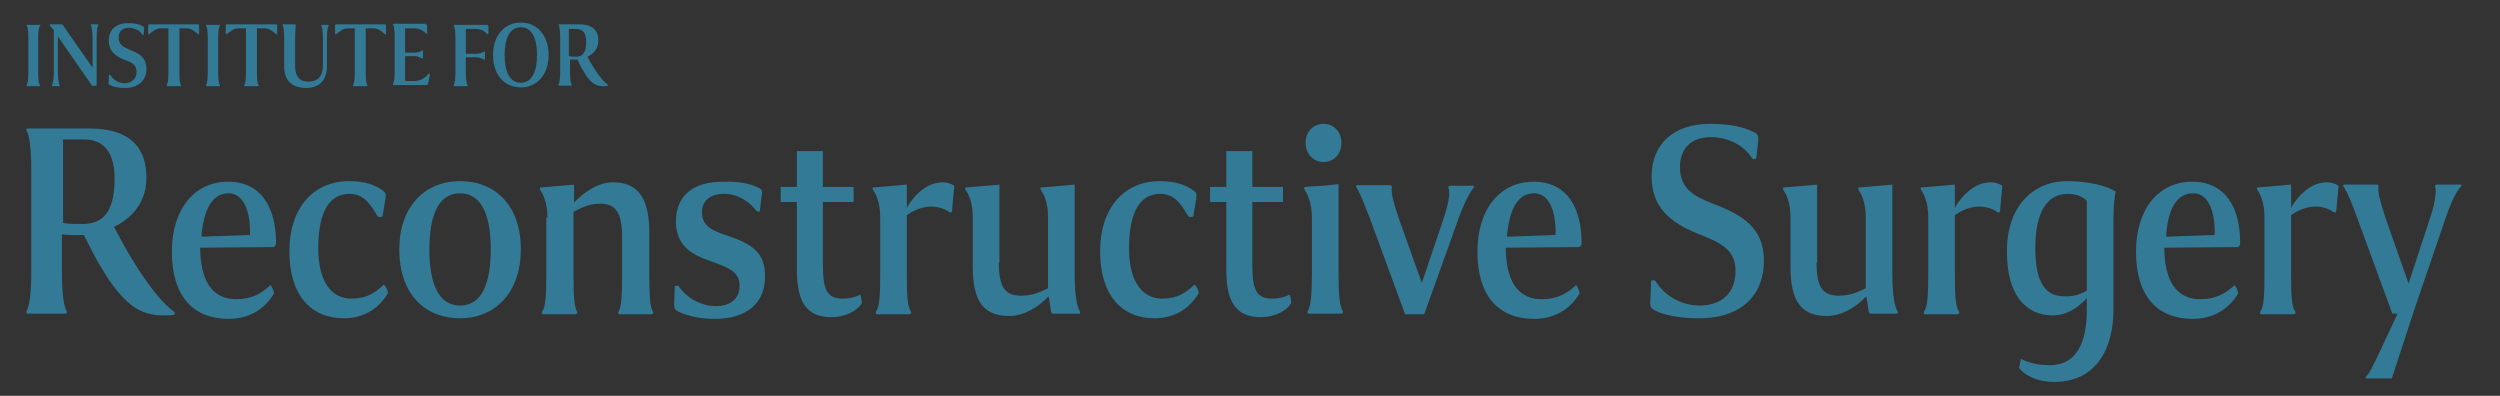<?xml version="1.0" encoding="utf-8"?>
<!-- Generator: Adobe Illustrator 23.0.6, SVG Export Plug-In . SVG Version: 6.00 Build 0)  -->
<svg version="1.1" id="Layer_1" xmlns="http://www.w3.org/2000/svg" xmlns:xlink="http://www.w3.org/1999/xlink" x="0px" y="0px"
	 viewBox="0 0 432 68.4" style="enable-background:new 0 0 432 68.4;" xml:space="preserve">
<rect x="0" y="0" width="432" height="68.4" fill="#333333" stroke="none"/>
<style type="text/css">
	.st0{fill:#327A96;}
	.st1{fill:none;stroke:url(#SVGID_1_);stroke-miterlimit:10;}
</style>
<g>
	<g>
		<path class="st0" d="M28.1,54.5c-1.5,0-3.1-0.3-4.7-1.3c-2.1-1.3-4.2-4.1-5.5-6.3c-1.4-2.2-2.4-4.3-3.4-6.3c-1,0.1-2.8,0-3.8-0.1
			v6.7c0,3.3,0.3,5.7,0.8,6.5c0.1,0.2,0.1,0.5-0.3,0.5H4.8c-0.3,0-0.3-0.3-0.2-0.5c0.5-0.8,0.8-3.2,0.8-6.5V29.1
			c0-3.3-0.3-5.7-0.8-6.5c-0.1-0.2-0.1-0.4,0.2-0.4h10.5c4.3,0,10,1.1,10,8.5c0,5.2-3.7,7.6-5.6,8.5c0.9,1.7,2.1,4,3.8,6.7
			c3.1,4.8,5,6.8,6.5,7.9c0.3,0.3,0.3,0.5,0,0.6C29.7,54.5,29,54.5,28.1,54.5z M10.8,38.5c0.8,0.2,2,0.2,3.7,0.2
			c3-0.1,5.3-1.7,5.3-7.8c0-5.7-2.9-6.8-5.3-6.8h-3.6V38.5z"/>
		<path class="st0" d="M40.8,51.7c2.7,0,4.4-1,5.9-2.4c0.1-0.2,0.8,1.2,0.6,1.5c-1.6,2.6-4.2,4.3-7.8,4.3c-6.1,0-9.8-3.9-9.8-11.6
			c0-7.5,4-12.1,9.7-12.1c5.8,0,8.3,4.5,8.3,10.6c0,0.4-0.2,0.7-0.6,0.7l-12.5,0.1v0.6C34.8,49.4,37.3,51.7,40.8,51.7z M34.8,40.9
			l8.4-0.3c0.1-4.3-1.2-7.2-3.7-7.2C36.7,33.4,35.2,36.1,34.8,40.9z"/>
		<path class="st0" d="M60.4,33.5c-3.5,0-5.4,3.1-5.4,9.4c0,6.1,2.5,8.7,5.7,8.7c2.7,0,4.1-1,5.6-2.4c0.1-0.2,0.9,1.2,0.7,1.5
			c-1.6,2.7-4.2,4.3-7.6,4.3c-5.6,0-9.4-3.9-9.4-11.6c0-7.5,4.2-12.1,10.3-12.1c2.8,0,4.6,0.7,5.8,1.6c0.6,0.4,0.6,0.6,0.5,1.5
			l-0.5,3c-0.1,0.1-0.8,0.2-0.9-0.1C64,35.3,62.9,33.5,60.4,33.5z"/>
		<path class="st0" d="M69,43.1c0-7.4,4.4-11.8,10.5-11.8c6,0,10.5,4.1,10.5,11.8C90,50.5,85.6,55,79.5,55C73.5,55,69,50.9,69,43.1z
			 M74.2,43.1c0,6.3,1.8,9.7,5.3,9.7c3.7,0,5.3-3.7,5.3-9.7c0-6.5-1.9-9.7-5.3-9.7C75.8,33.4,74.2,37.1,74.2,43.1z"/>
		<path class="st0" d="M94.6,37.6c0-2.6-0.8-4.1-1.2-4.7c-0.2-0.3-0.1-0.5,0-0.5l5.8-0.5V35c1.6-1.7,4.1-3.5,6.7-3.5
			c4.1,0,6.3,2.4,6.3,8.7v7.1c0,3.6,0.1,5.7,0.6,6.5c0.1,0.2,0.1,0.5-0.2,0.5h-5.5c-0.3,0-0.3-0.3-0.2-0.5c0.5-0.8,0.6-2.9,0.6-6.5
			v-6.2c0-4.4-1.1-5.9-3.8-5.9c-2.1,0-3.6,0.9-4.6,1.4v10.7c0,3.5,0.1,5.7,0.6,6.5c0.1,0.2,0.1,0.5-0.3,0.5h-5.5
			c-0.3,0-0.3-0.3-0.2-0.5c0.6-0.8,0.7-2.9,0.7-6.5V37.6z"/>
		<path class="st0" d="M131,32.4c0.7,0.3,0.8,0.6,0.6,1.5l-0.3,2.6c-0.1,0.1-0.5,0.1-0.6-0.1c-1.2-1.5-3.1-2.9-5.6-2.9
			c-2.4,0-3.8,1.2-3.8,3.2c0,2.3,1.7,3.1,4,3.9c5,1.6,6.9,3.2,6.9,7.2c0,4.6-3.2,7.3-8.7,7.3c-3.3,0-5.3-0.8-6.4-1.3
			c-0.6-0.4-0.6-0.5-0.6-1.4l0.1-2.9c0.2-0.2,0.6-0.2,0.7,0c1.3,1.9,3.8,3.4,6.4,3.4c2.4,0,4.1-1.2,4.1-3.5c0-2.4-1.7-3.1-5.1-4.3
			c-3.5-1.2-5.9-2.9-5.9-6.8c0-4.7,3.2-6.9,8.1-6.9C128.2,31.3,129.9,31.9,131,32.4z"/>
		<path class="st0" d="M142.2,26.1v6.2h5.3v2.6h-5.3v10.8c0,4.4,0.7,5.9,3.4,5.9c1.1,0,2.1-0.2,3.1-0.7c0,0,0.3,1.4,0.2,1.5
			c-0.7,1.2-2.6,2.4-5.3,2.4c-4.4,0-5.9-2.9-5.9-8.2V34.9h-2.8v-2.6h2.8v-6.2H142.2z"/>
		<path class="st0" d="M152.1,37.6c0-2.6-0.7-4-1.2-4.7c-0.2-0.3-0.1-0.5,0-0.5l5.8-0.5v4c0.9-1.6,3.1-4.4,6.2-4.4
			c0.8,0,1.6,0.3,2,0.6l-0.4,4.4c0,0.3-0.3,0.2-0.4,0.2c-0.9-0.7-2.1-1-3.2-1c-1.7,0-3.3,0.8-4.2,1.5v10.1c0,3.6,0.1,5.7,0.7,6.5
			c0.1,0.2,0.1,0.5-0.3,0.5h-5.5c-0.3,0-0.3-0.3-0.2-0.5c0.6-0.8,0.7-2.9,0.7-6.5V37.6z"/>
		<path class="st0" d="M172.6,45.4c0,4.3,1.1,5.7,3.9,5.7c2,0,3.6-0.8,4.6-1.3V37.6c0-2.6-0.7-4-1.2-4.7c-0.2-0.3-0.1-0.5,0-0.5
			l5.8-0.5v15.4c0,3.7,0.4,5.7,0.9,6.5c0.1,0.2,0.1,0.4-0.2,0.4h-4.4c-0.3,0-0.3-0.2-0.4-0.4c0-0.2-0.3-2-0.4-2.6
			c-1.6,1.7-4.1,3.4-6.8,3.4c-4.1,0-6.3-2.1-6.3-8.4v-8.6c0-2.6-0.7-4-1.2-4.7c-0.2-0.3-0.1-0.5,0-0.5l5.8-0.5V45.4z"/>
		<path class="st0" d="M200.5,33.5c-3.5,0-5.4,3.1-5.4,9.4c0,6.1,2.5,8.7,5.7,8.7c2.7,0,4.1-1,5.6-2.4c0.1-0.2,0.9,1.2,0.7,1.5
			c-1.6,2.7-4.2,4.3-7.6,4.3c-5.6,0-9.4-3.9-9.4-11.6c0-7.5,4.2-12.1,10.3-12.1c2.8,0,4.6,0.7,5.8,1.6c0.6,0.4,0.6,0.6,0.5,1.5
			l-0.5,3c-0.1,0.1-0.8,0.2-0.9-0.1C204.1,35.3,203,33.5,200.5,33.5z"/>
		<path class="st0" d="M216.4,26.1v6.2h5.3v2.6h-5.3v10.8c0,4.4,0.7,5.9,3.4,5.9c1.1,0,2.1-0.2,3.1-0.7c0,0,0.3,1.4,0.2,1.5
			c-0.7,1.2-2.6,2.4-5.3,2.4c-4.4,0-5.9-2.9-5.9-8.2V34.9h-2.8v-2.6h2.8v-6.2H216.4z"/>
		<path class="st0" d="M226.7,37.6c0-2.6-0.8-4.1-1.2-4.7c-0.2-0.4-0.2-0.5,0-0.6c0.8-0.1,1.8-0.1,3-0.2c1.2-0.1,2.2-0.2,2.8-0.3
			v15.4c0,3.7,0.2,5.7,0.7,6.5c0.1,0.2,0.1,0.5-0.2,0.5h-5.6c-0.3,0-0.3-0.3-0.2-0.5c0.5-0.8,0.7-2.9,0.7-6.5V37.6z M225.6,24.7
			c0-1.9,1.3-3.3,3.1-3.3c1.8,0,3.1,1.4,3.1,3.3c0,1.9-1.3,3.3-3.1,3.3C226.9,28,225.6,26.5,225.6,24.7z"/>
		<path class="st0" d="M246.1,54.3h-3.3l-6.1-16.6c-0.9-2.3-1.7-4.4-2.3-5.3c-0.2-0.3-0.1-0.4,0.1-0.4h5.7c0.3,0,0.3,0.2,0.3,0.4
			c-0.1,0.8,0.1,2,1.2,5.3l4,11.2l3.8-11.3c0.9-2.6,1.1-4.6,0.8-5.1c-0.1-0.2,0-0.4,0.3-0.4h4c0.2,0,0.2,0.3,0,0.4
			c-0.5,0.6-1.4,2.1-2.5,5.1L246.1,54.3z"/>
		<path class="st0" d="M266.4,51.7c2.7,0,4.4-1,5.9-2.4c0.1-0.2,0.8,1.2,0.6,1.5c-1.6,2.6-4.2,4.3-7.8,4.3c-6.1,0-9.8-3.9-9.8-11.6
			c0-7.5,4-12.1,9.7-12.1c5.8,0,8.3,4.5,8.3,10.6c0,0.4-0.2,0.7-0.6,0.7l-12.5,0.1v0.6C260.4,49.4,262.9,51.7,266.4,51.7z
			 M260.4,40.9l8.4-0.3c0.1-4.3-1.2-7.2-3.7-7.2C262.3,33.4,260.8,36.1,260.4,40.9z"/>
		<path class="st0" d="M299.9,46.8c0-4-3.1-5-6.7-6.5c-4.7-1.9-7.8-4.6-7.8-9.8c0-5.7,3.9-9.1,10.1-9.1c3.9,0,6.1,0.7,7.5,1.4
			c0.8,0.4,0.9,0.6,0.8,1.7l-0.3,2.8c-0.2,0.3-0.6,0.2-0.7,0.1c-1.5-2.3-4.1-3.7-7.2-3.7c-3.4,0-5.3,2-5.3,5.2c0,3.6,2.3,5,5.7,6.3
			c5.3,2,8.8,4.3,8.8,9.8c0,6.8-4.8,10-11.1,10c-3.7,0-6.4-0.6-7.8-1.4c-0.8-0.5-0.8-0.7-0.7-1.8l0.1-3.2c0.2-0.3,0.6-0.2,0.8,0
			c1.4,2.3,4.2,4.2,7.7,4.2C297.9,52.7,299.9,50.3,299.9,46.8z"/>
		<path class="st0" d="M313.9,45.4c0,4.3,1.1,5.7,3.9,5.7c2,0,3.6-0.8,4.6-1.3V37.6c0-2.6-0.7-4-1.2-4.7c-0.2-0.3-0.1-0.5,0-0.5
			l5.8-0.5v15.4c0,3.7,0.4,5.7,0.9,6.5c0.1,0.2,0.1,0.4-0.2,0.4h-4.4c-0.3,0-0.3-0.2-0.4-0.4c0-0.2-0.3-2-0.4-2.6
			c-1.6,1.7-4.1,3.4-6.8,3.4c-4.1,0-6.3-2.1-6.3-8.4v-8.6c0-2.6-0.7-4-1.2-4.7c-0.2-0.3-0.1-0.5,0-0.5l5.8-0.5V45.4z"/>
		<path class="st0" d="M333.2,37.6c0-2.6-0.7-4-1.2-4.7c-0.2-0.3-0.1-0.5,0-0.5l5.8-0.5v4c0.9-1.6,3.1-4.4,6.2-4.4
			c0.8,0,1.6,0.3,2,0.6l-0.4,4.4c0,0.3-0.3,0.2-0.4,0.2c-0.9-0.7-2.1-1-3.2-1c-1.7,0-3.3,0.8-4.2,1.5v10.1c0,3.6,0.1,5.7,0.7,6.5
			c0.1,0.2,0.1,0.5-0.3,0.5h-5.5c-0.3,0-0.3-0.3-0.2-0.5c0.6-0.8,0.7-2.9,0.7-6.5V37.6z"/>
		<path class="st0" d="M357.2,31.3c3.6,0,6.9,0.8,8.4,1.8c-0.3,1.2-0.4,3-0.4,5.6v14.9c0,6-2.5,12.4-10.3,12.4c-2.8,0-5-1.1-6-2.4
			c0-0.1,0.3-1.5,0.3-1.6c1.4,0.7,2.9,1.1,5,1.1c5.4,0,6.4-5.3,6.4-9.5v-2.1c-1.5,1.7-3.5,3-5.9,3c-4.6,0-7.9-3.5-7.9-10.9
			C346.7,35.8,351.2,31.3,357.2,31.3z M360.6,50.2V34.7c-0.6-0.6-1.6-1.2-3.3-1.2c-3.6,0-5.6,3.2-5.6,9.4c0,6.3,2,8.3,5,8.3
			C358.4,51.3,359.6,50.8,360.6,50.2z"/>
		<path class="st0" d="M380.2,51.7c2.7,0,4.4-1,5.9-2.4c0.1-0.2,0.8,1.2,0.6,1.5c-1.6,2.6-4.2,4.3-7.8,4.3c-6.1,0-9.8-3.9-9.8-11.6
			c0-7.5,4-12.1,9.7-12.1c5.8,0,8.3,4.5,8.3,10.6c0,0.4-0.2,0.7-0.6,0.7l-12.5,0.1v0.6C374.2,49.4,376.7,51.7,380.2,51.7z
			 M374.3,40.9l8.4-0.3c0.1-4.3-1.2-7.2-3.7-7.2C376.1,33.4,374.6,36.1,374.3,40.9z"/>
		<path class="st0" d="M391.3,37.6c0-2.6-0.7-4-1.2-4.7c-0.2-0.3-0.1-0.5,0-0.5l5.8-0.5v4c0.9-1.6,3.1-4.4,6.2-4.4
			c0.8,0,1.6,0.3,2,0.6l-0.4,4.4c0,0.3-0.3,0.2-0.4,0.2c-0.9-0.7-2.1-1-3.2-1c-1.7,0-3.3,0.8-4.2,1.5v10.1c0,3.6,0.1,5.7,0.7,6.5
			c0.1,0.2,0.1,0.5-0.3,0.5h-5.5c-0.3,0-0.3-0.3-0.2-0.5c0.6-0.8,0.7-2.9,0.7-6.5V37.6z"/>
		<path class="st0" d="M417.4,52.9l-4.1,12.5h-4.3c-0.3,0-0.2-0.3,0-0.5c0.4-0.3,1.1-1.9,1.6-2.8l3.7-7.9h-0.9l-6.1-16.6
			c-0.8-2.3-1.7-4.4-2.3-5.3c-0.2-0.3-0.1-0.4,0.1-0.4h5.6c0.4,0,0.3,0.3,0.3,0.4c-0.1,0.9,0.1,1.9,1.2,5.3l4,11.4l3.8-11.6
			c0.9-2.6,1-4.6,0.8-5.1c-0.1-0.2,0-0.4,0.3-0.4h4.1c0.2,0,0.2,0.3,0,0.4c-0.6,0.6-1.5,2.2-2.5,5.1L417.4,52.9z"/>
	</g>
	<g>
		<path class="st0" d="M6.6,12.6c0,1.1,0.1,1.9,0.3,2.1c0,0.1,0,0.2-0.1,0.2H4.7c-0.1,0-0.1-0.1-0.1-0.2c0.2-0.3,0.3-1.1,0.3-2.1v-6
			c0-1.1-0.1-1.9-0.3-2.2c0-0.1,0-0.1,0.1-0.1h2.2c0.1,0,0.1,0.1,0.1,0.1C6.7,4.6,6.6,5.4,6.6,6.5V12.6z"/>
		<path class="st0" d="M9.3,5.2C9.2,5.1,8.7,4.5,8.6,4.4c0-0.1,0-0.2,0-0.2h1.9c0.2,0,0.2,0,0.4,0.2l5.1,7.3V6.5
			c0-1.2-0.2-1.9-0.3-2.2c0-0.1,0-0.1,0-0.1h1.3c0,0,0.1,0.1,0,0.1c-0.2,0.3-0.3,1-0.3,2.2v8.3c-0.1,0-0.7,0.1-0.8,0l-5.9-8.5v6.2
			c0,1.2,0.2,1.9,0.3,2.2c0,0.1,0,0.2,0,0.2H9c0,0-0.1-0.1,0-0.2c0.1-0.3,0.3-1,0.3-2.2V5.2z"/>
		<path class="st0" d="M23.6,12.4c0-1.3-1-1.7-2.2-2.1c-1.5-0.6-2.6-1.5-2.6-3.3c0-1.9,1.3-3,3.3-3c1.3,0,2,0.2,2.5,0.5
			c0.3,0.1,0.3,0.2,0.3,0.6l-0.1,0.9c-0.1,0.1-0.2,0.1-0.2,0c-0.5-0.8-1.4-1.2-2.4-1.2c-1.1,0-1.7,0.7-1.7,1.7
			c0,1.2,0.8,1.6,1.9,2.1c1.8,0.7,2.9,1.4,2.9,3.3c0,2.2-1.6,3.3-3.7,3.3c-1.2,0-2.1-0.2-2.6-0.5c-0.3-0.2-0.3-0.2-0.2-0.6l0-1.1
			c0.1-0.1,0.2-0.1,0.3,0c0.5,0.8,1.4,1.4,2.5,1.4C22.9,14.3,23.6,13.5,23.6,12.4z"/>
		<path class="st0" d="M34.1,4.2c0.2,0,0.3,0,0.3,0.3l0,1.4c0,0-0.1,0.1-0.2,0c-0.4-0.4-1.2-1-1.9-1H31v7.7c0,1.3,0.1,1.9,0.3,2.1
			c0,0.1,0,0.2-0.1,0.2h-2.3c-0.1,0-0.1-0.1-0.1-0.2c0.2-0.3,0.3-0.9,0.3-2.1V4.9h-1.4c-0.7,0-1.4,0.6-1.9,1c-0.1,0.1-0.1,0-0.2,0
			l0-1.4c0-0.3,0.1-0.3,0.3-0.3H34.1z"/>
		<path class="st0" d="M37.7,12.6c0,1.1,0.1,1.9,0.3,2.1c0,0.1,0,0.2-0.1,0.2h-2.2c-0.1,0-0.1-0.1-0.1-0.2c0.2-0.3,0.3-1.1,0.3-2.1
			v-6c0-1.1-0.1-1.9-0.3-2.2c0-0.1,0-0.1,0.1-0.1h2.2C38,4.2,38,4.3,38,4.4c-0.2,0.3-0.3,1.1-0.3,2.2V12.6z"/>
		<path class="st0" d="M47.6,4.2c0.2,0,0.3,0,0.3,0.3l0,1.4c0,0-0.1,0.1-0.2,0c-0.4-0.4-1.2-1-1.9-1h-1.4v7.7c0,1.3,0.1,1.9,0.3,2.1
			c0,0.1,0,0.2-0.1,0.2h-2.3c-0.1,0-0.1-0.1-0.1-0.2c0.2-0.3,0.3-0.9,0.3-2.1V4.9h-1.4c-0.7,0-1.4,0.6-1.9,1c-0.1,0.1-0.1,0-0.2,0
			l0-1.4c0-0.3,0.1-0.3,0.3-0.3H47.6z"/>
		<path class="st0" d="M55.5,4.4c0-0.1,0-0.1,0-0.1h1.3c0,0,0.1,0.1,0,0.1c-0.2,0.3-0.3,1-0.3,2.2v4.8c0,2.1-1,3.8-3.6,3.8
			c-3.1,0-3.8-2-3.8-3.7V6.5c0-1.1-0.1-1.9-0.3-2.2c0-0.1,0-0.1,0.1-0.1h2.1c0.1,0,0.1,0.1,0.1,0.1C51.1,4.6,51,5.4,51,6.5v4.9
			c0,1.6,0.6,2.7,2.3,2.7c1.6,0,2.5-0.9,2.5-2.8V6.5C55.8,5.3,55.6,4.6,55.5,4.4z"/>
		<path class="st0" d="M66.4,4.2c0.2,0,0.3,0,0.3,0.3l0,1.4c0,0-0.1,0.1-0.2,0c-0.4-0.4-1.2-1-1.9-1h-1.4v7.7c0,1.3,0.1,1.9,0.3,2.1
			c0,0.1,0,0.2-0.1,0.2h-2.3c-0.1,0-0.1-0.1-0.1-0.2c0.2-0.3,0.3-0.9,0.3-2.1V4.9H60c-0.7,0-1.4,0.6-1.9,1c-0.1,0.1-0.1,0-0.2,0
			l0-1.4c0-0.3,0.1-0.3,0.3-0.3H66.4z"/>
		<path class="st0" d="M73.5,4.2c0.2,0,0.3,0,0.3,0.3l0,1.3c0,0.1-0.1,0.1-0.2,0c-0.3-0.4-1.1-0.9-1.9-0.9H70v4.2h1.7
			c0.6,0,1.2-0.3,1.3-0.4c0,0,0.1,0,0.1,0v1.3c0,0,0,0.1-0.1,0.1c-0.2,0-0.7-0.4-1.3-0.4H70v3.8c0,0.5,0,0.5,0.4,0.5h1.3
			c1.1,0,2-0.8,2.3-1.2c0.1-0.1,0.3-0.1,0.3,0l-0.3,1.6c-0.1,0.3-0.2,0.3-0.3,0.3H68c-0.1,0-0.1-0.1-0.1-0.2
			c0.2-0.3,0.3-1.1,0.3-2.1v-6c0-1.1-0.1-1.9-0.3-2.2c0-0.1,0-0.1,0.1-0.1H73.5z"/>
		<path class="st0" d="M80.5,10v2.6c0,1.1,0.1,1.9,0.3,2.1c0,0.1,0,0.2-0.1,0.2h-2.2c-0.1,0-0.1-0.1-0.1-0.2
			c0.2-0.3,0.3-1.1,0.3-2.1v-6c0-1.1-0.1-1.9-0.3-2.2c0-0.1,0-0.1,0.1-0.1h5.6c0.2,0,0.3,0,0.3,0.3l0,1.3c0,0-0.1,0.1-0.2,0
			c-0.3-0.4-1.1-0.9-1.9-0.9h-1.8v4.3h1.8c0.6,0,1.2-0.3,1.4-0.4c0,0,0.1,0,0.1,0v1.4c0,0,0,0-0.1,0c-0.2,0-0.7-0.4-1.4-0.4H80.5z"
			/>
		<path class="st0" d="M85.2,9.5c0-3.4,2-5.6,4.8-5.6c2.8,0,4.8,2.2,4.8,5.6c0,3.4-2,5.6-4.8,5.6C87.1,15.1,85.2,12.9,85.2,9.5z
			 M92.8,9.5c0-2.7-0.8-4.8-2.8-4.8c-2,0-2.8,2.1-2.8,4.8c0,2.7,0.8,4.8,2.8,4.8C92,14.3,92.8,12.2,92.8,9.5z"/>
		<path class="st0" d="M104.2,14.9c-0.5,0-1-0.1-1.5-0.4c-0.7-0.4-1.4-1.3-1.8-2.1c-0.5-0.7-0.8-1.4-1.1-2.1c-0.3,0-0.9,0-1.3,0v2.2
			c0,1.1,0.1,1.9,0.3,2.1c0,0.1,0,0.2-0.1,0.2h-2.1c-0.1,0-0.1-0.1-0.1-0.2c0.2-0.3,0.3-1.1,0.3-2.1v-6c0-1.1-0.1-1.9-0.3-2.2
			c0-0.1,0-0.1,0.1-0.1h3.5c1.4,0,3.3,0.4,3.3,2.8c0,1.7-1.2,2.5-1.9,2.8c0.3,0.6,0.7,1.3,1.3,2.2c1,1.6,1.7,2.2,2.2,2.6
			c0.1,0.1,0.1,0.2,0,0.2C104.7,14.9,104.4,14.9,104.2,14.9z M98.4,9.7c0.3,0.1,0.7,0.1,1.2,0.1c1,0,1.7-0.6,1.7-2.6
			c0-1.9-1-2.2-1.8-2.2h-1.2V9.7z"/>
	</g>
</g>
<linearGradient id="SVGID_1_" gradientUnits="userSpaceOnUse" x1="-575.235" y1="-412.689" x2="-575.235" y2="-412.689">
	<stop  offset="3.643767e-02" style="stop-color:#324C45"/>
	<stop  offset="0.504" style="stop-color:#327A96"/>
	<stop  offset="0.571" style="stop-color:#367D98"/>
	<stop  offset="0.64" style="stop-color:#43859E"/>
	<stop  offset="0.711" style="stop-color:#5792A9"/>
	<stop  offset="0.782" style="stop-color:#74A5B8"/>
	<stop  offset="0.854" style="stop-color:#9ABDCB"/>
	<stop  offset="0.926" style="stop-color:#C7DBE3"/>
	<stop  offset="0.997" style="stop-color:#FDFDFE"/>
	<stop  offset="1" style="stop-color:#FFFFFF"/>
</linearGradient>
<path class="st1" d="M-575.2-412.7"/>
</svg>
